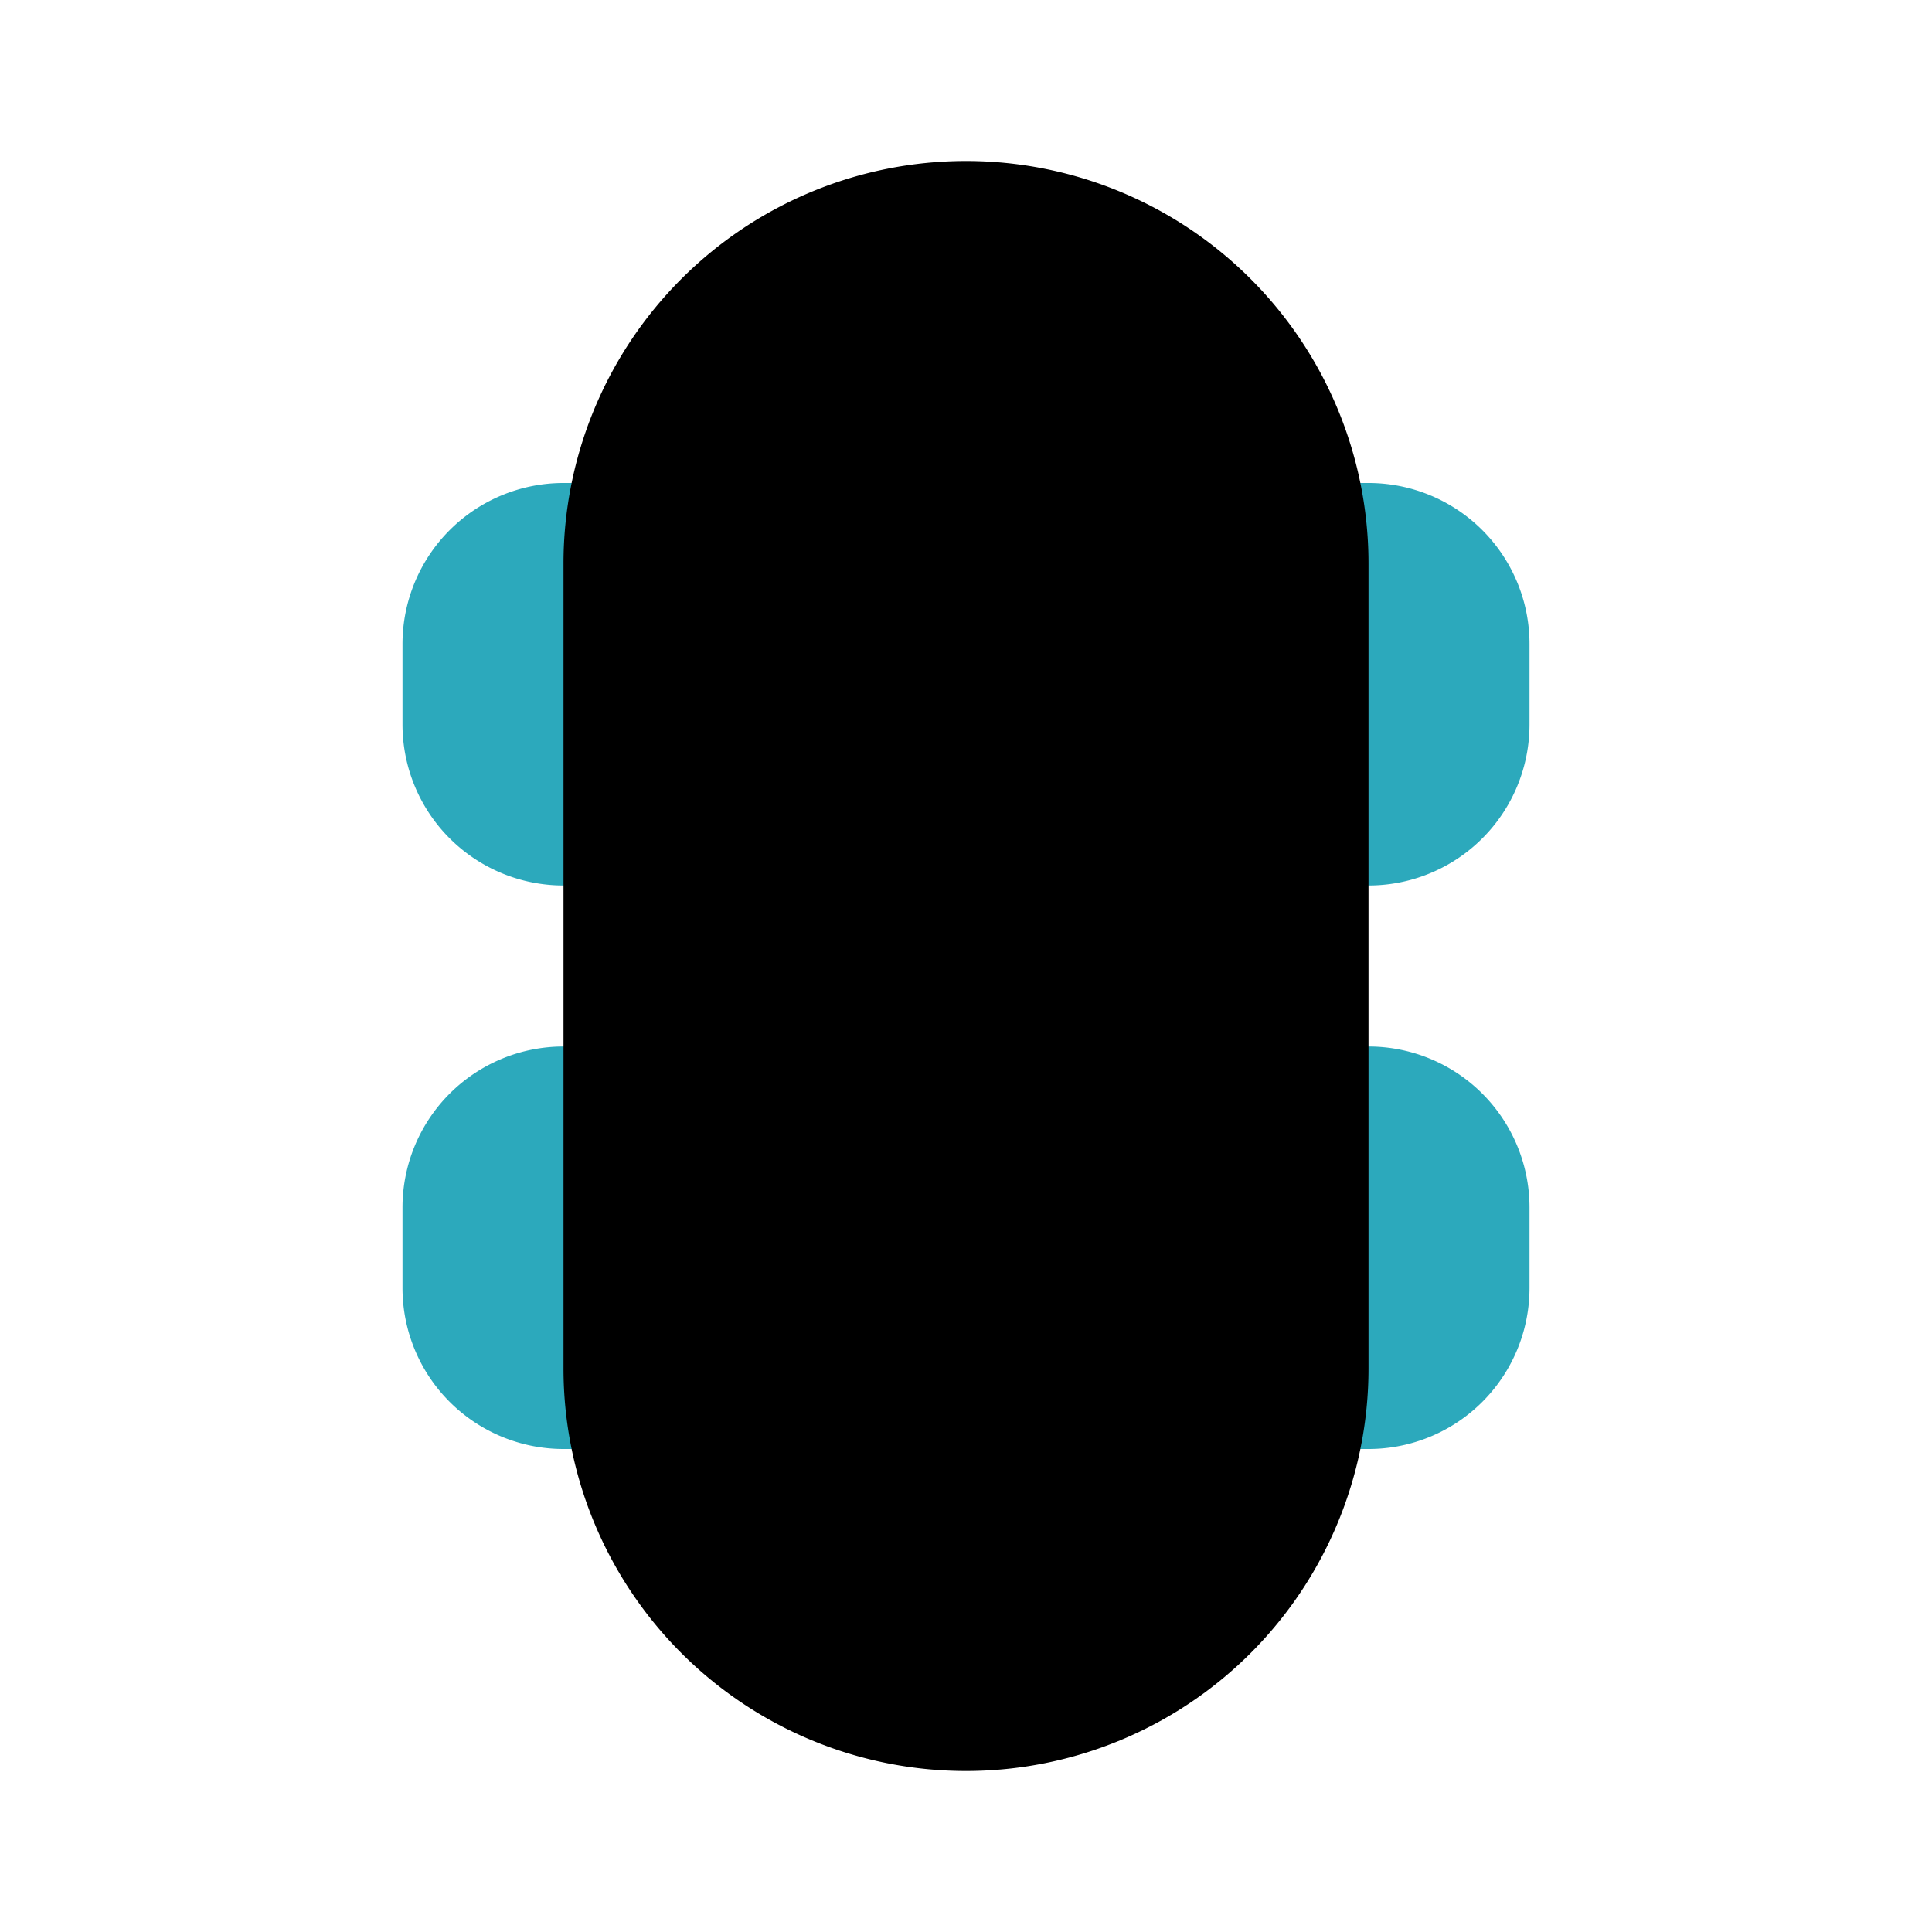 <?xml version="1.0" encoding="utf-8"?><!-- Uploaded to: SVG Repo, www.svgrepo.com, Generator: SVG Repo Mixer Tools -->
<svg fill="#000000" width="800px" height="800px" viewBox="0 0 24 24" id="skateboard" data-name="Flat Color" xmlns="http://www.w3.org/2000/svg" class="icon flat-color"><path id="secondary" d="M17,18H16a1,1,0,0,1-1-1V14a1,1,0,0,1,1-1h1a2,2,0,0,1,2,2v1A2,2,0,0,1,17,18Zm0-2h0ZM8,18H7a2,2,0,0,1-2-2V15a2,2,0,0,1,2-2H8a1,1,0,0,1,1,1v3A1,1,0,0,1,8,18Zm9-7H16a1,1,0,0,1-1-1V7a1,1,0,0,1,1-1h1a2,2,0,0,1,2,2V9A2,2,0,0,1,17,11Zm0-2h0ZM8,11H7A2,2,0,0,1,5,9V8A2,2,0,0,1,7,6H8A1,1,0,0,1,9,7v3A1,1,0,0,1,8,11Z" style="fill: rgb(44, 169, 188);"></path><path id="primary" d="M12,2A5,5,0,0,0,7,7V17a5,5,0,0,0,10,0V7A5,5,0,0,0,12,2Z" style="fill: rgb(0, 0, 0);"></path></svg>